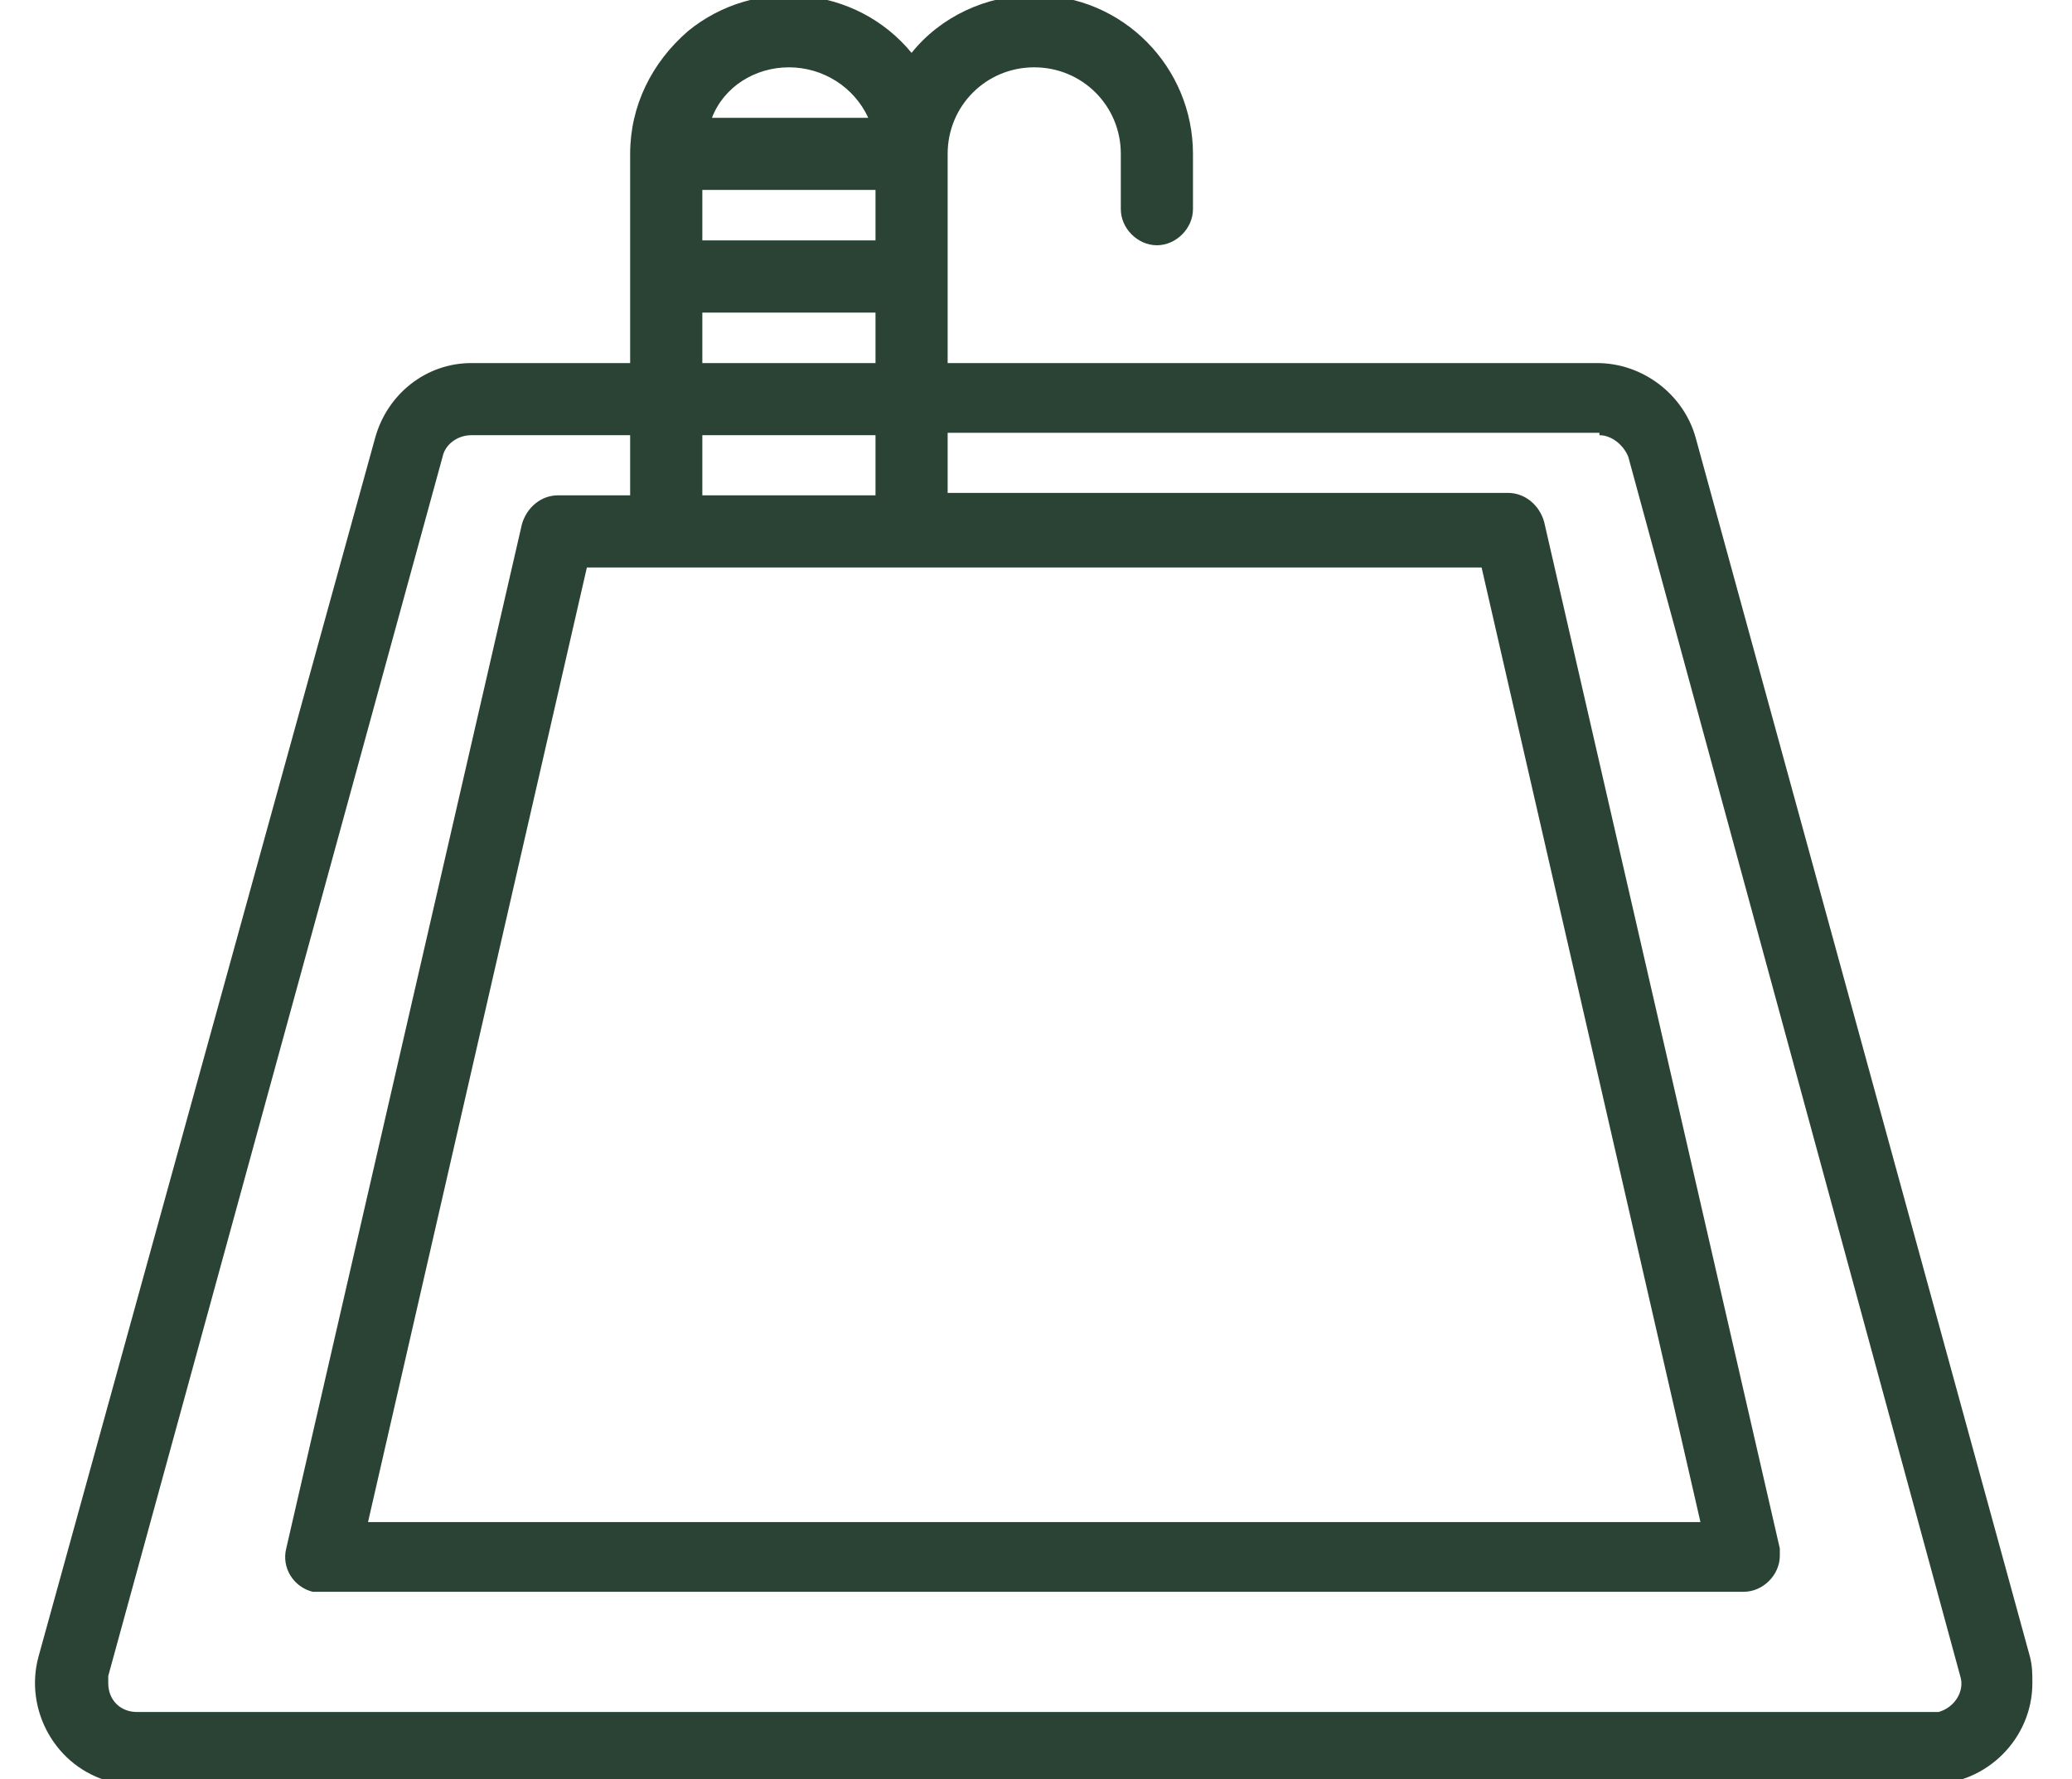 <?xml version="1.0" encoding="UTF-8"?> <svg xmlns="http://www.w3.org/2000/svg" width="78" height="67" viewBox="0 0 78 67" fill="none"><g clip-path="url(#clip0_209_598)"><path d="M43.551 9.235C44.275 9.235 44.909 8.601 44.909 7.876V5.794C44.909 2.535 42.283 -0.182 38.933 -0.182C37.122 -0.182 35.402 0.633 34.316 1.991C32.233 -0.544 28.43 -0.906 25.895 1.176C24.537 2.353 23.722 3.983 23.722 5.794V13.671H17.747C16.026 13.671 14.578 14.848 14.125 16.478L1.449 62.382C0.906 64.374 2.083 66.547 4.166 67.09C4.528 67.18 4.799 67.18 5.162 67.18H72.705C74.787 67.18 76.508 65.46 76.508 63.378C76.508 63.016 76.508 62.744 76.417 62.382L63.832 16.478C63.379 14.848 61.84 13.671 60.12 13.671H35.674V5.794C35.674 3.983 37.122 2.535 38.933 2.535C40.744 2.535 42.193 3.983 42.193 5.794V7.876C42.193 8.601 42.827 9.235 43.551 9.235ZM29.698 2.535C30.966 2.535 32.143 3.259 32.686 4.436H26.801C27.253 3.259 28.43 2.535 29.698 2.535ZM26.439 7.152H32.958V9.053H26.439V7.152ZM26.439 11.77H32.958V13.671H26.439V11.77ZM26.439 16.387H32.958V18.651H26.439V16.387ZM55.774 21.367L64.013 57.312H13.854L22.093 21.367H55.774ZM60.21 16.387C60.663 16.387 61.116 16.749 61.297 17.202L73.791 63.106C73.972 63.649 73.61 64.283 72.977 64.464C72.886 64.464 72.795 64.464 72.705 64.464H5.162C4.528 64.464 4.075 64.012 4.075 63.378C4.075 63.287 4.075 63.197 4.075 63.106L16.66 17.202C16.751 16.749 17.203 16.387 17.747 16.387H23.722V18.651H21.006C20.372 18.651 19.829 19.104 19.648 19.737L10.775 58.307C10.594 59.032 11.047 59.756 11.771 59.937C11.862 59.937 11.952 59.937 12.043 59.937H65.643C66.367 59.937 67.001 59.303 67.001 58.579C67.001 58.489 67.001 58.398 67.001 58.307L58.128 19.647C57.947 19.013 57.404 18.56 56.77 18.56H35.674V16.297H60.21V16.387Z" fill="#2A4335"></path></g><defs><clipPath id="clip0_209_598"><rect width="77.865" height="67" fill="white"></rect></clipPath></defs></svg> 